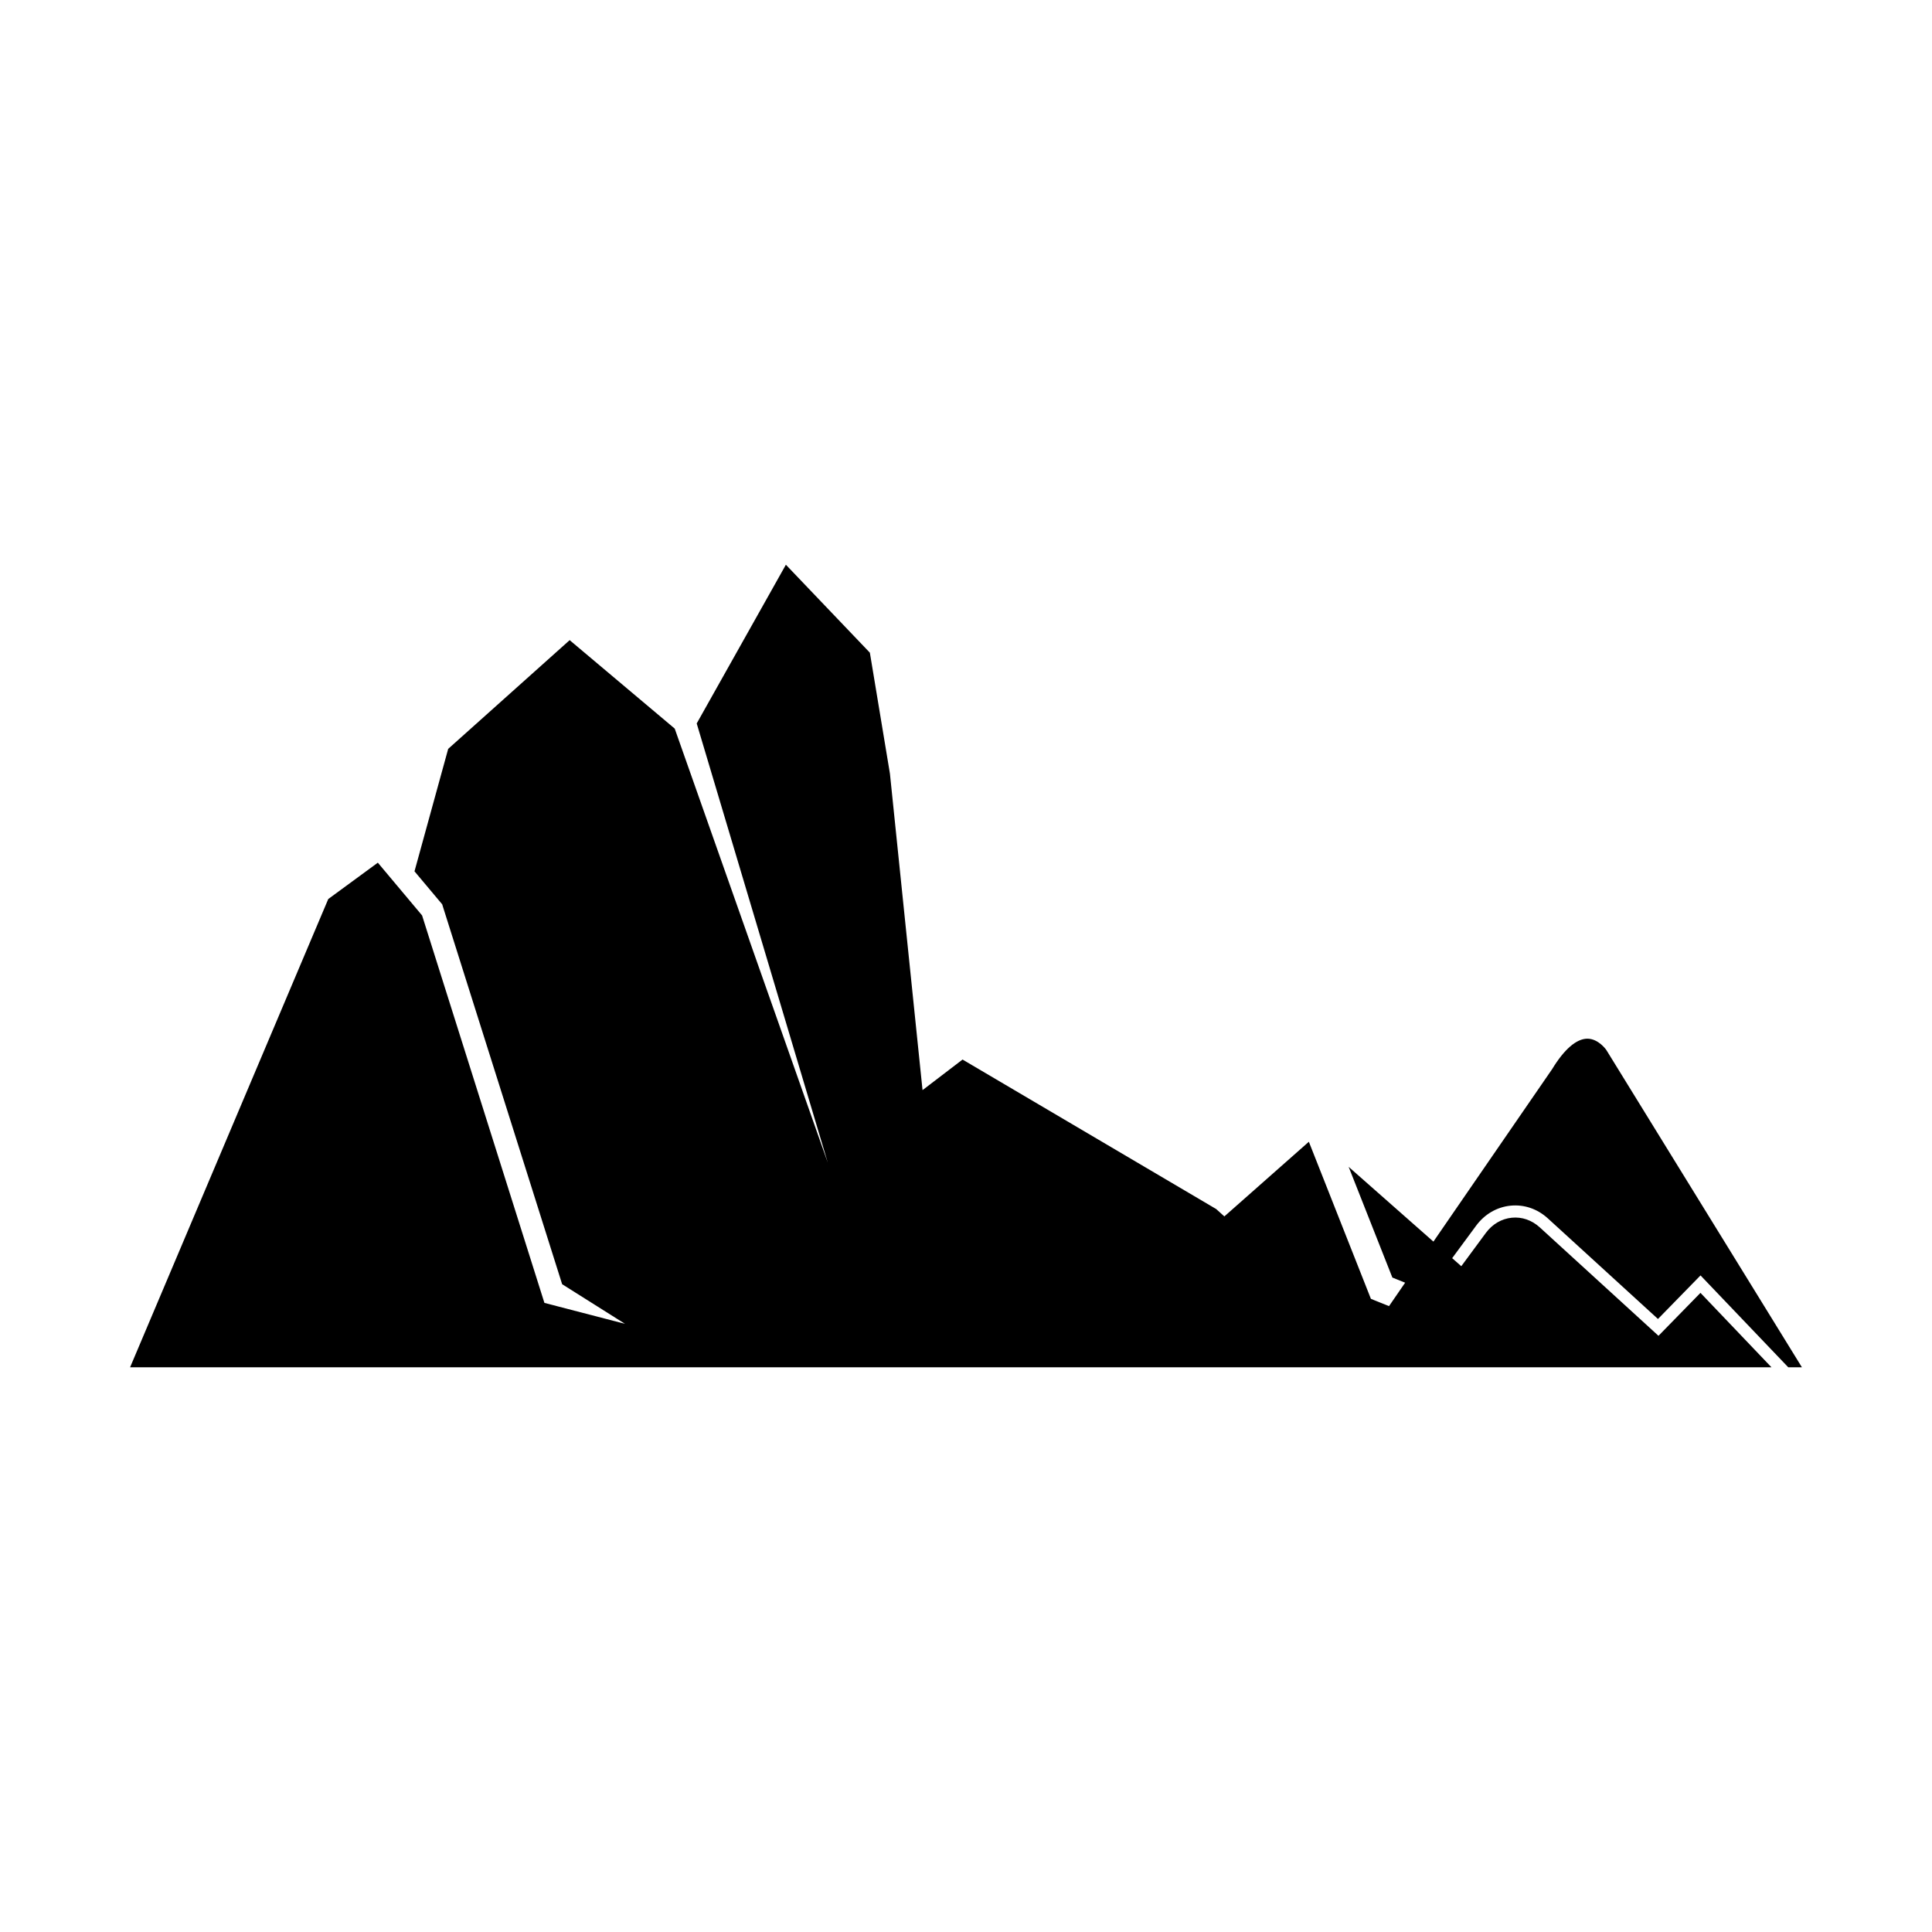 <?xml version="1.0" encoding="UTF-8"?>
<!-- Uploaded to: SVG Repo, www.svgrepo.com, Generator: SVG Repo Mixer Tools -->
<svg fill="#000000" width="800px" height="800px" version="1.1" viewBox="144 144 512 512" xmlns="http://www.w3.org/2000/svg">
 <path d="m594.64 486.62-11.125 11.383-31.477-28.754c-2.09-1.898-4.707-2.809-7.383-2.543-2.723 0.266-5.172 1.703-6.902 4.047l-6.496 8.805-2.418-2.133 6.332-8.582c2.269-3.082 5.531-4.973 9.168-5.332 3.602-0.348 7.098 0.852 9.859 3.375l29.18 26.656 11.277-11.543 23.246 24.34h3.621l-51.828-84.082s-2.059-3.016-5.074-2.996c-2.891 0.047-6.098 2.824-9.281 8.055l-31.469 45.723-22.465-19.812 11.586 29.336 3.383 1.363-4.273 6.211-4.797-1.93-16.445-41.633-22.391 19.785-2.168-1.953-67.215-39.617-10.605 8.102-8.641-83.871-5.316-32.051-22.258-23.312-23.633 42.066 34.727 116.36-40.555-115-27.84-23.438-32.191 28.809-8.93 32.453 7.344 8.75 0.176 0.582 31.609 100.09 16.668 10.504-21.367-5.555-32.418-102.68-11.727-13.98-13.137 9.633-52.52 124.1h434.99z"/>
</svg>
